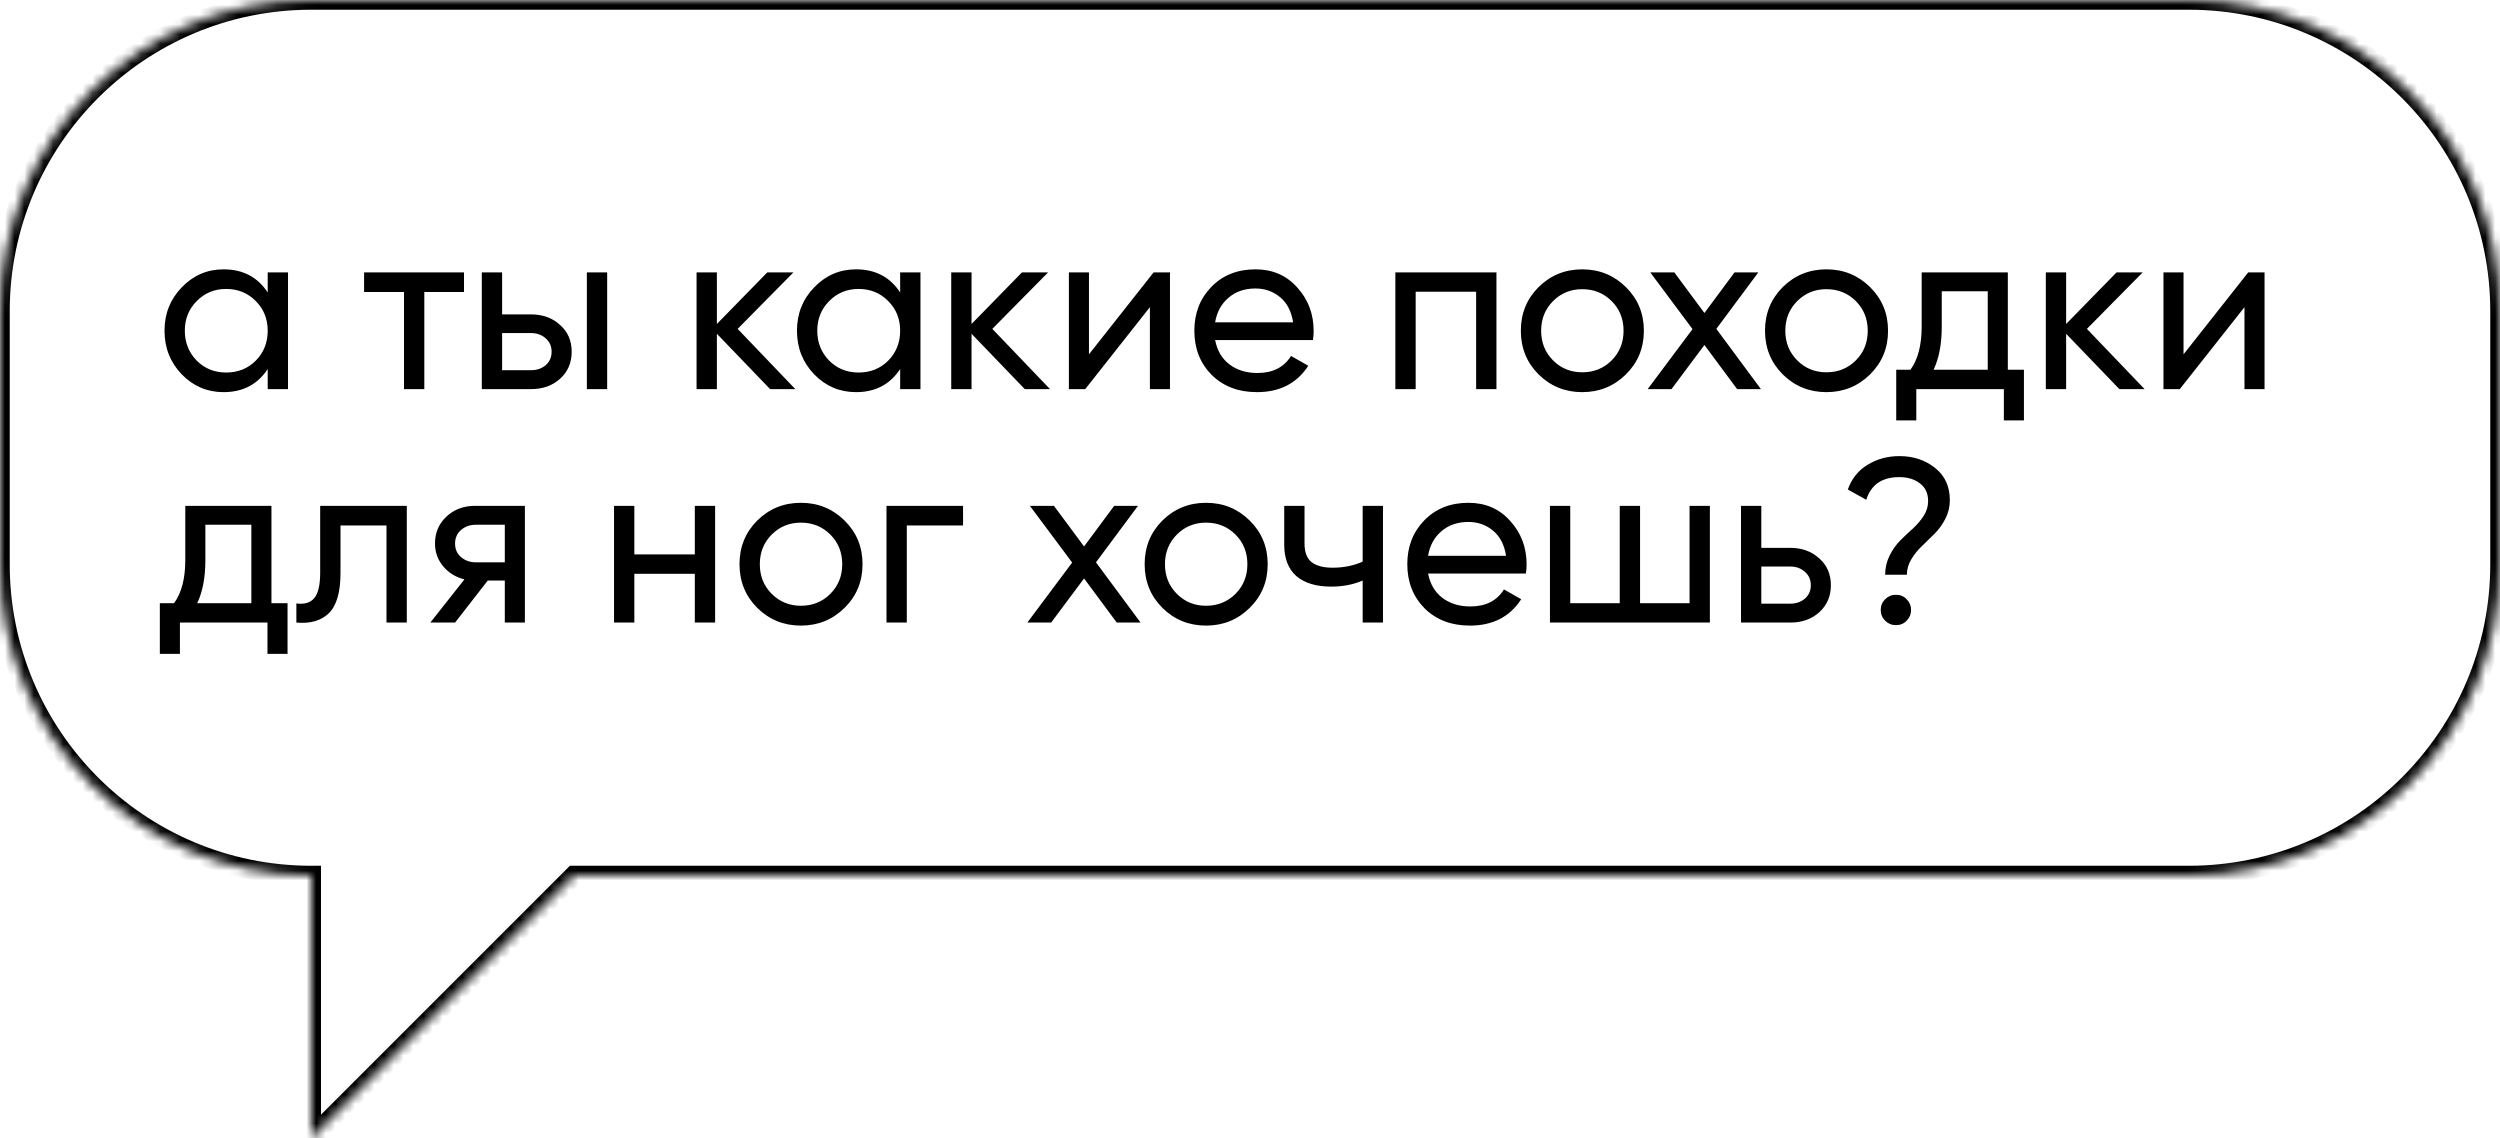 <?xml version="1.0" encoding="UTF-8"?> <svg xmlns="http://www.w3.org/2000/svg" width="257" height="117" viewBox="0 0 257 117" fill="none"><path d="M27.52 28H29.608V40H27.52V37.936C26.48 39.52 24.968 40.312 22.984 40.312C21.304 40.312 19.872 39.704 18.688 38.488C17.504 37.256 16.912 35.76 16.912 34C16.912 32.24 17.504 30.752 18.688 29.536C19.872 28.304 21.304 27.688 22.984 27.688C24.968 27.688 26.48 28.48 27.52 30.064V28ZM23.248 38.296C24.464 38.296 25.48 37.888 26.296 37.072C27.112 36.24 27.52 35.216 27.52 34C27.52 32.784 27.112 31.768 26.296 30.952C25.48 30.12 24.464 29.704 23.248 29.704C22.048 29.704 21.04 30.12 20.224 30.952C19.408 31.768 19 32.784 19 34C19 35.216 19.408 36.24 20.224 37.072C21.04 37.888 22.048 38.296 23.248 38.296ZM47.7 28V30.016H43.62V40H41.532V30.016H37.428V28H47.7ZM54.593 32.32C55.793 32.32 56.785 32.68 57.569 33.4C58.369 34.104 58.769 35.024 58.769 36.16C58.769 37.296 58.369 38.224 57.569 38.944C56.785 39.648 55.793 40 54.593 40H49.529V28H51.617V32.32H54.593ZM60.329 28H62.417V40H60.329V28ZM54.593 38.056C55.185 38.056 55.681 37.888 56.081 37.552C56.497 37.2 56.705 36.736 56.705 36.16C56.705 35.584 56.497 35.12 56.081 34.768C55.681 34.416 55.185 34.24 54.593 34.24H51.617V38.056H54.593ZM81.759 40H79.167L73.695 34.312V40H71.607V28H73.695V33.304L78.879 28H81.567L75.831 33.808L81.759 40ZM92.536 28H94.624V40H92.536V37.936C91.496 39.52 89.984 40.312 88 40.312C86.32 40.312 84.888 39.704 83.704 38.488C82.52 37.256 81.928 35.76 81.928 34C81.928 32.24 82.52 30.752 83.704 29.536C84.888 28.304 86.32 27.688 88 27.688C89.984 27.688 91.496 28.48 92.536 30.064V28ZM88.264 38.296C89.48 38.296 90.496 37.888 91.312 37.072C92.128 36.24 92.536 35.216 92.536 34C92.536 32.784 92.128 31.768 91.312 30.952C90.496 30.12 89.48 29.704 88.264 29.704C87.064 29.704 86.056 30.12 85.24 30.952C84.424 31.768 84.016 32.784 84.016 34C84.016 35.216 84.424 36.24 85.24 37.072C86.056 37.888 87.064 38.296 88.264 38.296ZM107.939 40H105.347L99.875 34.312V40H97.787V28H99.875V33.304L105.059 28H107.747L102.011 33.808L107.939 40ZM118.593 28H120.273V40H118.209V31.576L111.561 40H109.881V28H111.945V36.424L118.593 28ZM124.915 34.96C125.123 36.032 125.611 36.864 126.379 37.456C127.163 38.048 128.123 38.344 129.259 38.344C130.843 38.344 131.995 37.76 132.715 36.592L134.491 37.6C133.323 39.408 131.563 40.312 129.211 40.312C127.307 40.312 125.755 39.72 124.555 38.536C123.371 37.336 122.779 35.824 122.779 34C122.779 32.192 123.363 30.688 124.531 29.488C125.699 28.288 127.211 27.688 129.067 27.688C130.827 27.688 132.259 28.312 133.363 29.56C134.483 30.792 135.043 32.28 135.043 34.024C135.043 34.328 135.019 34.64 134.971 34.96H124.915ZM129.067 29.656C127.947 29.656 127.019 29.976 126.283 30.616C125.547 31.24 125.091 32.08 124.915 33.136H132.931C132.755 32 132.307 31.136 131.587 30.544C130.867 29.952 130.027 29.656 129.067 29.656ZM153.835 28V40H151.747V29.992H145.531V40H143.443V28H153.835ZM167.142 38.488C165.91 39.704 164.414 40.312 162.654 40.312C160.894 40.312 159.398 39.704 158.166 38.488C156.95 37.272 156.342 35.776 156.342 34C156.342 32.224 156.95 30.728 158.166 29.512C159.398 28.296 160.894 27.688 162.654 27.688C164.414 27.688 165.91 28.296 167.142 29.512C168.374 30.728 168.99 32.224 168.99 34C168.99 35.776 168.374 37.272 167.142 38.488ZM162.654 38.272C163.854 38.272 164.862 37.864 165.678 37.048C166.494 36.232 166.902 35.216 166.902 34C166.902 32.784 166.494 31.768 165.678 30.952C164.862 30.136 163.854 29.728 162.654 29.728C161.47 29.728 160.47 30.136 159.654 30.952C158.838 31.768 158.43 32.784 158.43 34C158.43 35.216 158.838 36.232 159.654 37.048C160.47 37.864 161.47 38.272 162.654 38.272ZM181.023 40H178.575L175.215 35.464L171.831 40H169.383L173.991 33.832L169.647 28H172.119L175.215 32.176L178.311 28H180.759L176.439 33.808L181.023 40ZM192.243 38.488C191.011 39.704 189.515 40.312 187.755 40.312C185.995 40.312 184.499 39.704 183.267 38.488C182.051 37.272 181.443 35.776 181.443 34C181.443 32.224 182.051 30.728 183.267 29.512C184.499 28.296 185.995 27.688 187.755 27.688C189.515 27.688 191.011 28.296 192.243 29.512C193.475 30.728 194.091 32.224 194.091 34C194.091 35.776 193.475 37.272 192.243 38.488ZM187.755 38.272C188.955 38.272 189.963 37.864 190.779 37.048C191.595 36.232 192.003 35.216 192.003 34C192.003 32.784 191.595 31.768 190.779 30.952C189.963 30.136 188.955 29.728 187.755 29.728C186.571 29.728 185.571 30.136 184.755 30.952C183.939 31.768 183.531 32.784 183.531 34C183.531 35.216 183.939 36.232 184.755 37.048C185.571 37.864 186.571 38.272 187.755 38.272ZM206.404 38.008H208.06V43.216H205.996V40H196.996V43.216H194.932V38.008H196.396C197.164 36.952 197.548 35.472 197.548 33.568V28H206.404V38.008ZM198.772 38.008H204.34V29.944H199.612V33.568C199.612 35.36 199.332 36.84 198.772 38.008ZM220.463 40H217.871L212.399 34.312V40H210.311V28H212.399V33.304L217.583 28H220.271L214.535 33.808L220.463 40ZM231.116 28H232.796V40H230.732V31.576L224.084 40H222.404V28H224.468V36.424L231.116 28ZM27.904 62.008H29.56V67.216H27.496V64H18.496V67.216H16.432V62.008H17.896C18.664 60.952 19.048 59.472 19.048 57.568V52H27.904V62.008ZM20.272 62.008H25.84V53.944H21.112V57.568C21.112 59.36 20.832 60.84 20.272 62.008ZM41.819 52V64H39.731V54.016H35.003V58.912C35.003 60.88 34.603 62.256 33.803 63.04C33.019 63.808 31.907 64.128 30.467 64V62.032C31.283 62.144 31.891 61.968 32.291 61.504C32.707 61.024 32.915 60.144 32.915 58.864V52H41.819ZM53.958 52V64H51.894V59.68H50.142L46.782 64H44.238L47.742 59.56C46.846 59.336 46.118 58.888 45.558 58.216C44.998 57.544 44.718 56.76 44.718 55.864C44.718 54.76 45.11 53.84 45.894 53.104C46.678 52.368 47.662 52 48.846 52H53.958ZM48.918 57.808H51.894V53.944H48.918C48.326 53.944 47.822 54.12 47.406 54.472C46.99 54.824 46.782 55.296 46.782 55.888C46.782 56.464 46.99 56.928 47.406 57.28C47.822 57.632 48.326 57.808 48.918 57.808ZM71.427 52H73.515V64H71.427V58.984H65.211V64H63.123V52H65.211V56.992H71.427V52ZM86.821 62.488C85.589 63.704 84.093 64.312 82.333 64.312C80.573 64.312 79.077 63.704 77.845 62.488C76.629 61.272 76.021 59.776 76.021 58C76.021 56.224 76.629 54.728 77.845 53.512C79.077 52.296 80.573 51.688 82.333 51.688C84.093 51.688 85.589 52.296 86.821 53.512C88.053 54.728 88.669 56.224 88.669 58C88.669 59.776 88.053 61.272 86.821 62.488ZM82.333 62.272C83.533 62.272 84.541 61.864 85.357 61.048C86.173 60.232 86.581 59.216 86.581 58C86.581 56.784 86.173 55.768 85.357 54.952C84.541 54.136 83.533 53.728 82.333 53.728C81.149 53.728 80.149 54.136 79.333 54.952C78.517 55.768 78.109 56.784 78.109 58C78.109 59.216 78.517 60.232 79.333 61.048C80.149 61.864 81.149 62.272 82.333 62.272ZM99.003 52V54.016H93.219V64H91.131V52H99.003ZM117.25 64H114.802L111.442 59.464L108.058 64H105.61L110.218 57.832L105.874 52H108.346L111.442 56.176L114.538 52H116.986L112.666 57.808L117.25 64ZM128.47 62.488C127.238 63.704 125.742 64.312 123.982 64.312C122.222 64.312 120.726 63.704 119.494 62.488C118.278 61.272 117.67 59.776 117.67 58C117.67 56.224 118.278 54.728 119.494 53.512C120.726 52.296 122.222 51.688 123.982 51.688C125.742 51.688 127.238 52.296 128.47 53.512C129.702 54.728 130.318 56.224 130.318 58C130.318 59.776 129.702 61.272 128.47 62.488ZM123.982 62.272C125.182 62.272 126.19 61.864 127.006 61.048C127.822 60.232 128.23 59.216 128.23 58C128.23 56.784 127.822 55.768 127.006 54.952C126.19 54.136 125.182 53.728 123.982 53.728C122.798 53.728 121.798 54.136 120.982 54.952C120.166 55.768 119.758 56.784 119.758 58C119.758 59.216 120.166 60.232 120.982 61.048C121.798 61.864 122.798 62.272 123.982 62.272ZM140.082 52H142.17V64H140.082V59.68C139.122 60.096 138.042 60.304 136.842 60.304C135.306 60.304 134.114 59.944 133.266 59.224C132.434 58.488 132.018 57.408 132.018 55.984V52H134.105V55.864C134.105 56.76 134.345 57.4 134.826 57.784C135.322 58.168 136.042 58.36 136.986 58.36C138.122 58.36 139.154 58.152 140.082 57.736V52ZM146.806 58.96C147.014 60.032 147.502 60.864 148.27 61.456C149.054 62.048 150.014 62.344 151.15 62.344C152.734 62.344 153.886 61.76 154.606 60.592L156.382 61.6C155.214 63.408 153.454 64.312 151.102 64.312C149.198 64.312 147.646 63.72 146.446 62.536C145.262 61.336 144.67 59.824 144.67 58C144.67 56.192 145.254 54.688 146.422 53.488C147.59 52.288 149.102 51.688 150.958 51.688C152.718 51.688 154.15 52.312 155.254 53.56C156.374 54.792 156.934 56.28 156.934 58.024C156.934 58.328 156.91 58.64 156.862 58.96H146.806ZM150.958 53.656C149.838 53.656 148.91 53.976 148.174 54.616C147.438 55.24 146.982 56.08 146.806 57.136H154.822C154.646 56 154.198 55.136 153.478 54.544C152.758 53.952 151.918 53.656 150.958 53.656ZM173.686 52H175.774V64H159.334V52H161.422V62.008H166.51V52H168.598V62.008H173.686V52ZM184.039 56.32C185.239 56.32 186.231 56.68 187.015 57.4C187.815 58.104 188.215 59.024 188.215 60.16C188.215 61.296 187.815 62.224 187.015 62.944C186.231 63.648 185.239 64 184.039 64H178.975V52H181.063V56.32H184.039ZM184.039 62.056C184.631 62.056 185.127 61.888 185.527 61.552C185.943 61.2 186.151 60.736 186.151 60.16C186.151 59.584 185.943 59.12 185.527 58.768C185.127 58.416 184.631 58.24 184.039 58.24H181.063V62.056H184.039ZM193.795 59.08C193.795 58.376 193.947 57.72 194.251 57.112C194.555 56.504 194.923 55.984 195.355 55.552C195.787 55.12 196.219 54.712 196.651 54.328C197.083 53.928 197.451 53.496 197.755 53.032C198.059 52.552 198.211 52.048 198.211 51.52C198.211 50.72 197.931 50.112 197.371 49.696C196.827 49.264 196.115 49.048 195.235 49.048C193.475 49.048 192.347 49.824 191.851 51.376L189.955 50.32C190.355 49.2 191.035 48.352 191.995 47.776C192.955 47.184 194.043 46.888 195.259 46.888C196.683 46.888 197.899 47.288 198.907 48.088C199.931 48.888 200.443 50 200.443 51.424C200.443 52.096 200.291 52.728 199.987 53.32C199.683 53.912 199.315 54.424 198.883 54.856C198.451 55.288 198.019 55.712 197.587 56.128C197.155 56.528 196.787 56.984 196.483 57.496C196.179 57.992 196.027 58.52 196.027 59.08H193.795ZM194.899 64.264C194.467 64.264 194.099 64.112 193.795 63.808C193.491 63.504 193.339 63.136 193.339 62.704C193.339 62.272 193.491 61.904 193.795 61.6C194.099 61.296 194.467 61.144 194.899 61.144C195.347 61.144 195.715 61.296 196.003 61.6C196.307 61.904 196.459 62.272 196.459 62.704C196.459 63.136 196.307 63.504 196.003 63.808C195.715 64.112 195.347 64.264 194.899 64.264Z" fill="black"></path><mask id="path-2-inside-1_524_4151" fill="white"><path fill-rule="evenodd" clip-rule="evenodd" d="M32 0C14.327 0 0 14.327 0 32V58C0 75.673 14.327 90 32 90V117L59 90H225C242.673 90 257 75.673 257 58V32C257 14.327 242.673 0 225 0H32Z"></path></mask><path d="M32 90H33V89H32V90ZM32 117H31V119.414L32.707 117.707L32 117ZM59 90V89H58.586L58.293 89.293L59 90ZM1 32C1 14.879 14.879 1 32 1V-1C13.775 -1 -1 13.775 -1 32H1ZM1 58V32H-1V58H1ZM32 89C14.879 89 1 75.121 1 58H-1C-1 76.225 13.775 91 32 91V89ZM31 90V117H33V90H31ZM32.707 117.707L59.707 90.707L58.293 89.293L31.293 116.293L32.707 117.707ZM225 89H59V91H225V89ZM256 58C256 75.121 242.121 89 225 89V91C243.225 91 258 76.225 258 58H256ZM256 32V58H258V32H256ZM225 1C242.121 1 256 14.879 256 32H258C258 13.775 243.225 -1 225 -1V1ZM32 1H225V-1H32V1Z" fill="black" mask="url(#path-2-inside-1_524_4151)"></path></svg> 